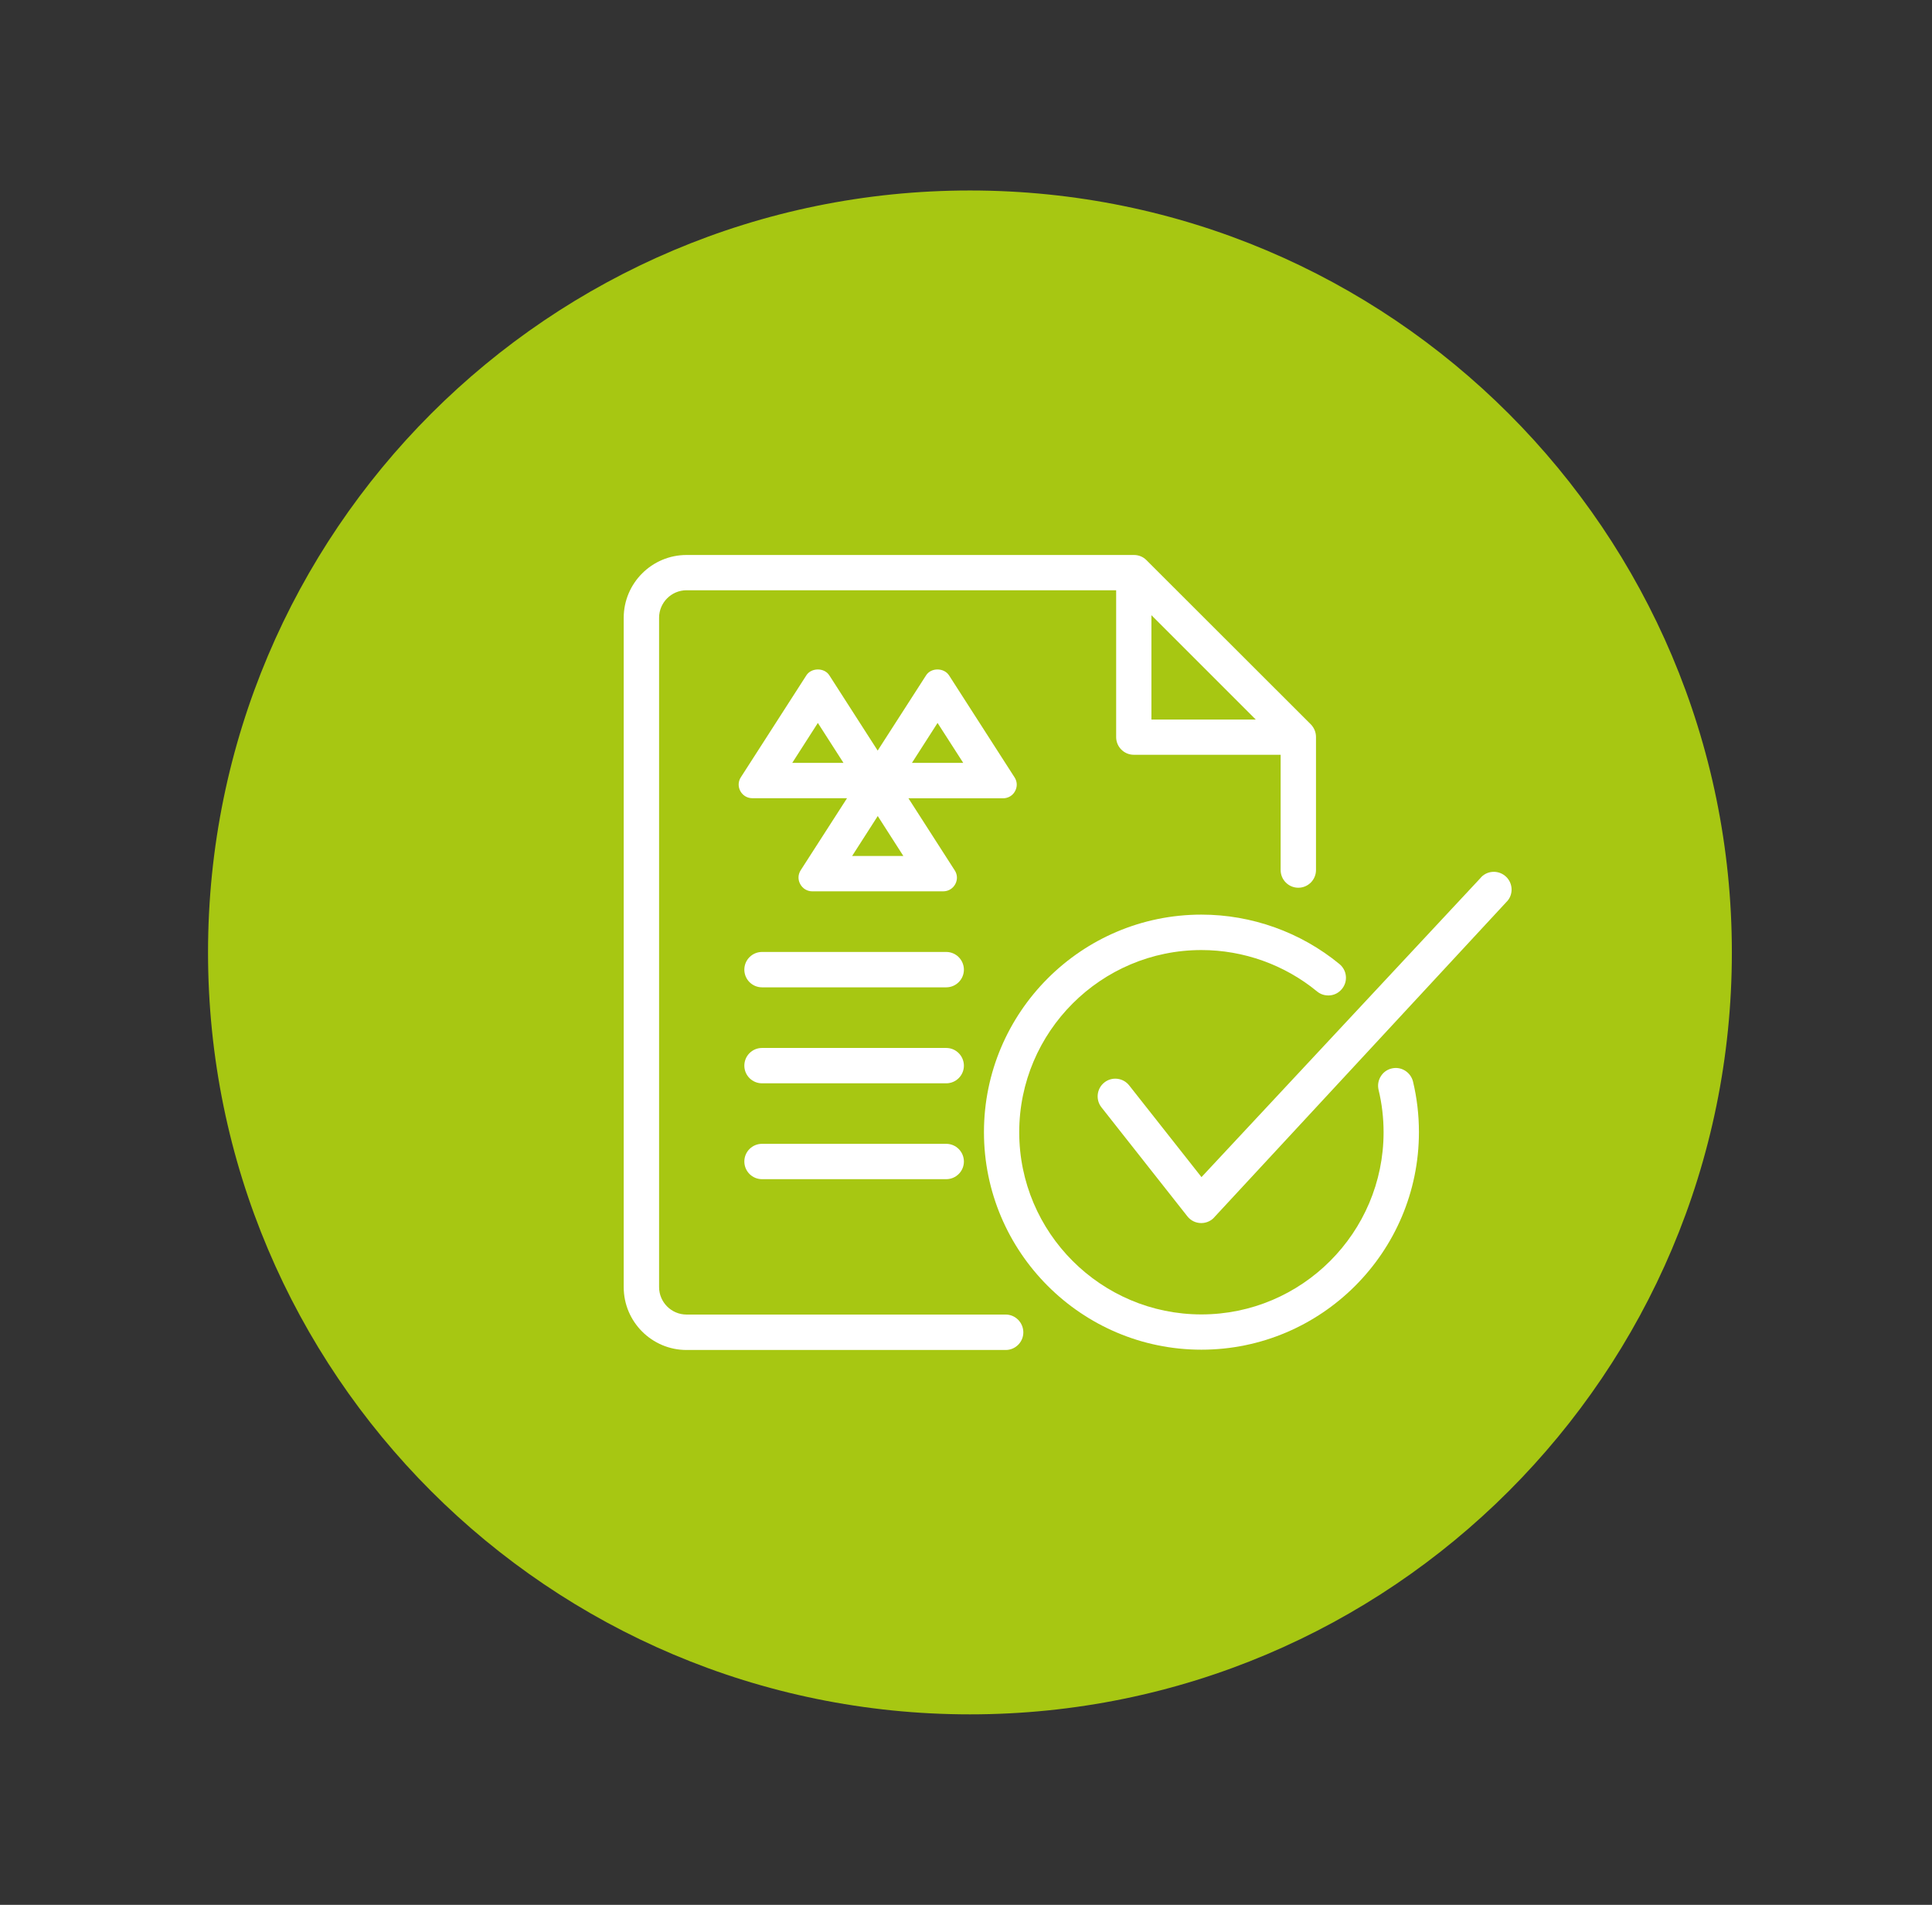 <?xml version="1.0" encoding="UTF-8" standalone="no"?>
<svg
   width="71"
   height="70"
   viewBox="0 0 71 70"
   fill="none"
   version="1.1"
   id="svg18"
   sodipodi:docname="a-icon2svg.svg"
   inkscape:version="1.1.1 (3bf5ae0d25, 2021-09-20)"
   xmlns:inkscape="http://www.inkscape.org/namespaces/inkscape"
   xmlns:sodipodi="http://sodipodi.sourceforge.net/DTD/sodipodi-0.dtd"
   xmlns="http://www.w3.org/2000/svg"
   xmlns:svg="http://www.w3.org/2000/svg">
  <rect x="0" y="0" width="71" height="70" fill="#333333" stroke="none"/>
  <defs
     id="defs22" />
  <sodipodi:namedview
     id="namedview20"
     pagecolor="#ffffff"
     bordercolor="#666666"
     borderopacity="1.0"
     inkscape:pageshadow="2"
     inkscape:pageopacity="0.0"
     inkscape:pagecheckerboard="0"
     showgrid="false"
     inkscape:zoom="5.7285714"
     inkscape:cx="9.8628429"
     inkscape:cy="36.571072"
     inkscape:window-width="1920"
     inkscape:window-height="991"
     inkscape:window-x="-9"
     inkscape:window-y="-9"
     inkscape:window-maximized="1"
     inkscape:current-layer="svg18" />
  <path
     d="M35.645 63C51.109 63 63.645 50.464 63.645 35C63.645 19.536 51.109 7 35.645 7C20.18 7 7.645 19.536 7.645 35C7.645 50.464 20.18 63 35.645 63Z"
     fill="#F2675E"
     id="path2"
     style="fill:#a7c712;fill-opacity:1" />
  <path
     d="M34.774 34.983H28.003C27.645 34.983 27.354 35.275 27.354 35.633C27.354 35.991 27.645 36.283 28.003 36.283H34.774C35.132 36.283 35.423 35.991 35.423 35.633C35.421 35.275 35.132 34.983 34.774 34.983Z"
     fill="#003A61"
     id="path4"
     style="fill:#ffffff;fill-opacity:1" />
  <path
     d="M34.774 38.511H28.003C27.645 38.511 27.354 38.802 27.354 39.161C27.354 39.519 27.645 39.81 28.003 39.81H34.774C35.132 39.81 35.423 39.519 35.423 39.161C35.421 38.802 35.132 38.511 34.774 38.511Z"
     fill="#003A61"
     id="path6"
     style="fill:#ffffff;fill-opacity:1" />
  <path
     d="M34.774 42.034H28.003C27.645 42.034 27.354 42.325 27.354 42.683C27.354 43.042 27.645 43.333 28.003 43.333H34.774C35.132 43.333 35.423 43.042 35.423 42.683C35.421 42.325 35.132 42.034 34.774 42.034Z"
     fill="#003A61"
     id="path8"
     style="fill:#ffffff;fill-opacity:1" />
  <path
     d="M42.314 26.443V22.607L46.15 26.443H42.314ZM36.958 48.308H25.231C24.674 48.308 24.221 47.855 24.221 47.297V22.702C24.221 22.145 24.674 21.691 25.231 21.691H41.018V27.087C41.018 27.445 41.309 27.737 41.667 27.737H47.063V31.973C47.063 32.331 47.354 32.623 47.713 32.623C48.071 32.623 48.362 32.331 48.362 31.973V27.084C48.362 26.911 48.295 26.748 48.175 26.622L42.132 20.585C42.012 20.462 41.847 20.395 41.673 20.395H25.231C23.957 20.395 22.921 21.431 22.921 22.705V47.3C22.921 48.574 23.957 49.61 25.231 49.61H36.958C37.316 49.61 37.607 49.319 37.607 48.961C37.605 48.599 37.313 48.308 36.958 48.308Z"
     fill="#003A61"
     id="path10"
     style="fill:#ffffff;fill-opacity:1" />
  <path
     d="M55.303 32.18C55.02 31.956 54.612 32.004 54.396 32.278L44.154 43.257L41.496 39.886C41.275 39.606 40.864 39.556 40.584 39.78C40.304 40.001 40.256 40.412 40.477 40.692L43.636 44.699C43.759 44.856 43.944 44.946 44.145 44.946C44.344 44.946 44.529 44.856 44.647 44.708L55.41 33.093C55.634 32.813 55.583 32.402 55.303 32.18Z"
     fill="#003A61"
     id="path12"
     style="fill:#ffffff;fill-opacity:1" />
  <path
     d="M35.398 28.034H33.514L34.455 26.567L35.398 28.034ZM31.316 31.455L32.257 29.988L33.197 31.455H31.316ZM30.997 28.034H29.115L30.056 26.567L30.997 28.034ZM37.302 29.075C37.392 28.913 37.386 28.72 37.282 28.563L34.877 24.819C34.69 24.531 34.214 24.528 34.032 24.819L32.254 27.583L30.479 24.819C30.297 24.528 29.815 24.531 29.633 24.819L27.228 28.56C27.124 28.717 27.119 28.91 27.208 29.073C27.298 29.235 27.463 29.333 27.648 29.333H31.128L29.426 31.979C29.325 32.136 29.317 32.326 29.409 32.491C29.498 32.654 29.664 32.755 29.851 32.755H34.662C34.849 32.755 35.014 32.657 35.104 32.494C35.194 32.329 35.188 32.139 35.084 31.982L33.385 29.336H36.862C37.047 29.336 37.215 29.238 37.302 29.075Z"
     fill="#003A61"
     id="path14"
     style="fill:#ffffff;fill-opacity:1" />
  <path
     d="M51.633 39.343C51.484 39.251 51.313 39.225 51.145 39.264C50.975 39.304 50.832 39.407 50.742 39.556C50.65 39.704 50.622 39.878 50.661 40.048C50.784 40.553 50.846 41.079 50.846 41.608C50.846 45.298 47.841 48.303 44.151 48.303C40.461 48.303 37.456 45.298 37.456 41.608C37.456 37.918 40.461 34.913 44.151 34.913C45.699 34.913 47.209 35.454 48.401 36.434C48.533 36.543 48.693 36.593 48.877 36.579C49.051 36.562 49.205 36.478 49.314 36.344C49.426 36.21 49.477 36.042 49.46 35.868C49.443 35.694 49.359 35.541 49.225 35.428C47.799 34.255 45.996 33.611 44.151 33.611C39.744 33.611 36.16 37.198 36.16 41.605C36.16 46.013 39.747 49.599 44.151 49.599C48.558 49.599 52.145 46.013 52.145 41.605C52.145 40.972 52.072 40.348 51.927 39.743C51.885 39.578 51.781 39.435 51.633 39.343Z"
     fill="#003A61"
     id="path16"
     style="fill:#ffffff;fill-opacity:1" />
</svg>
